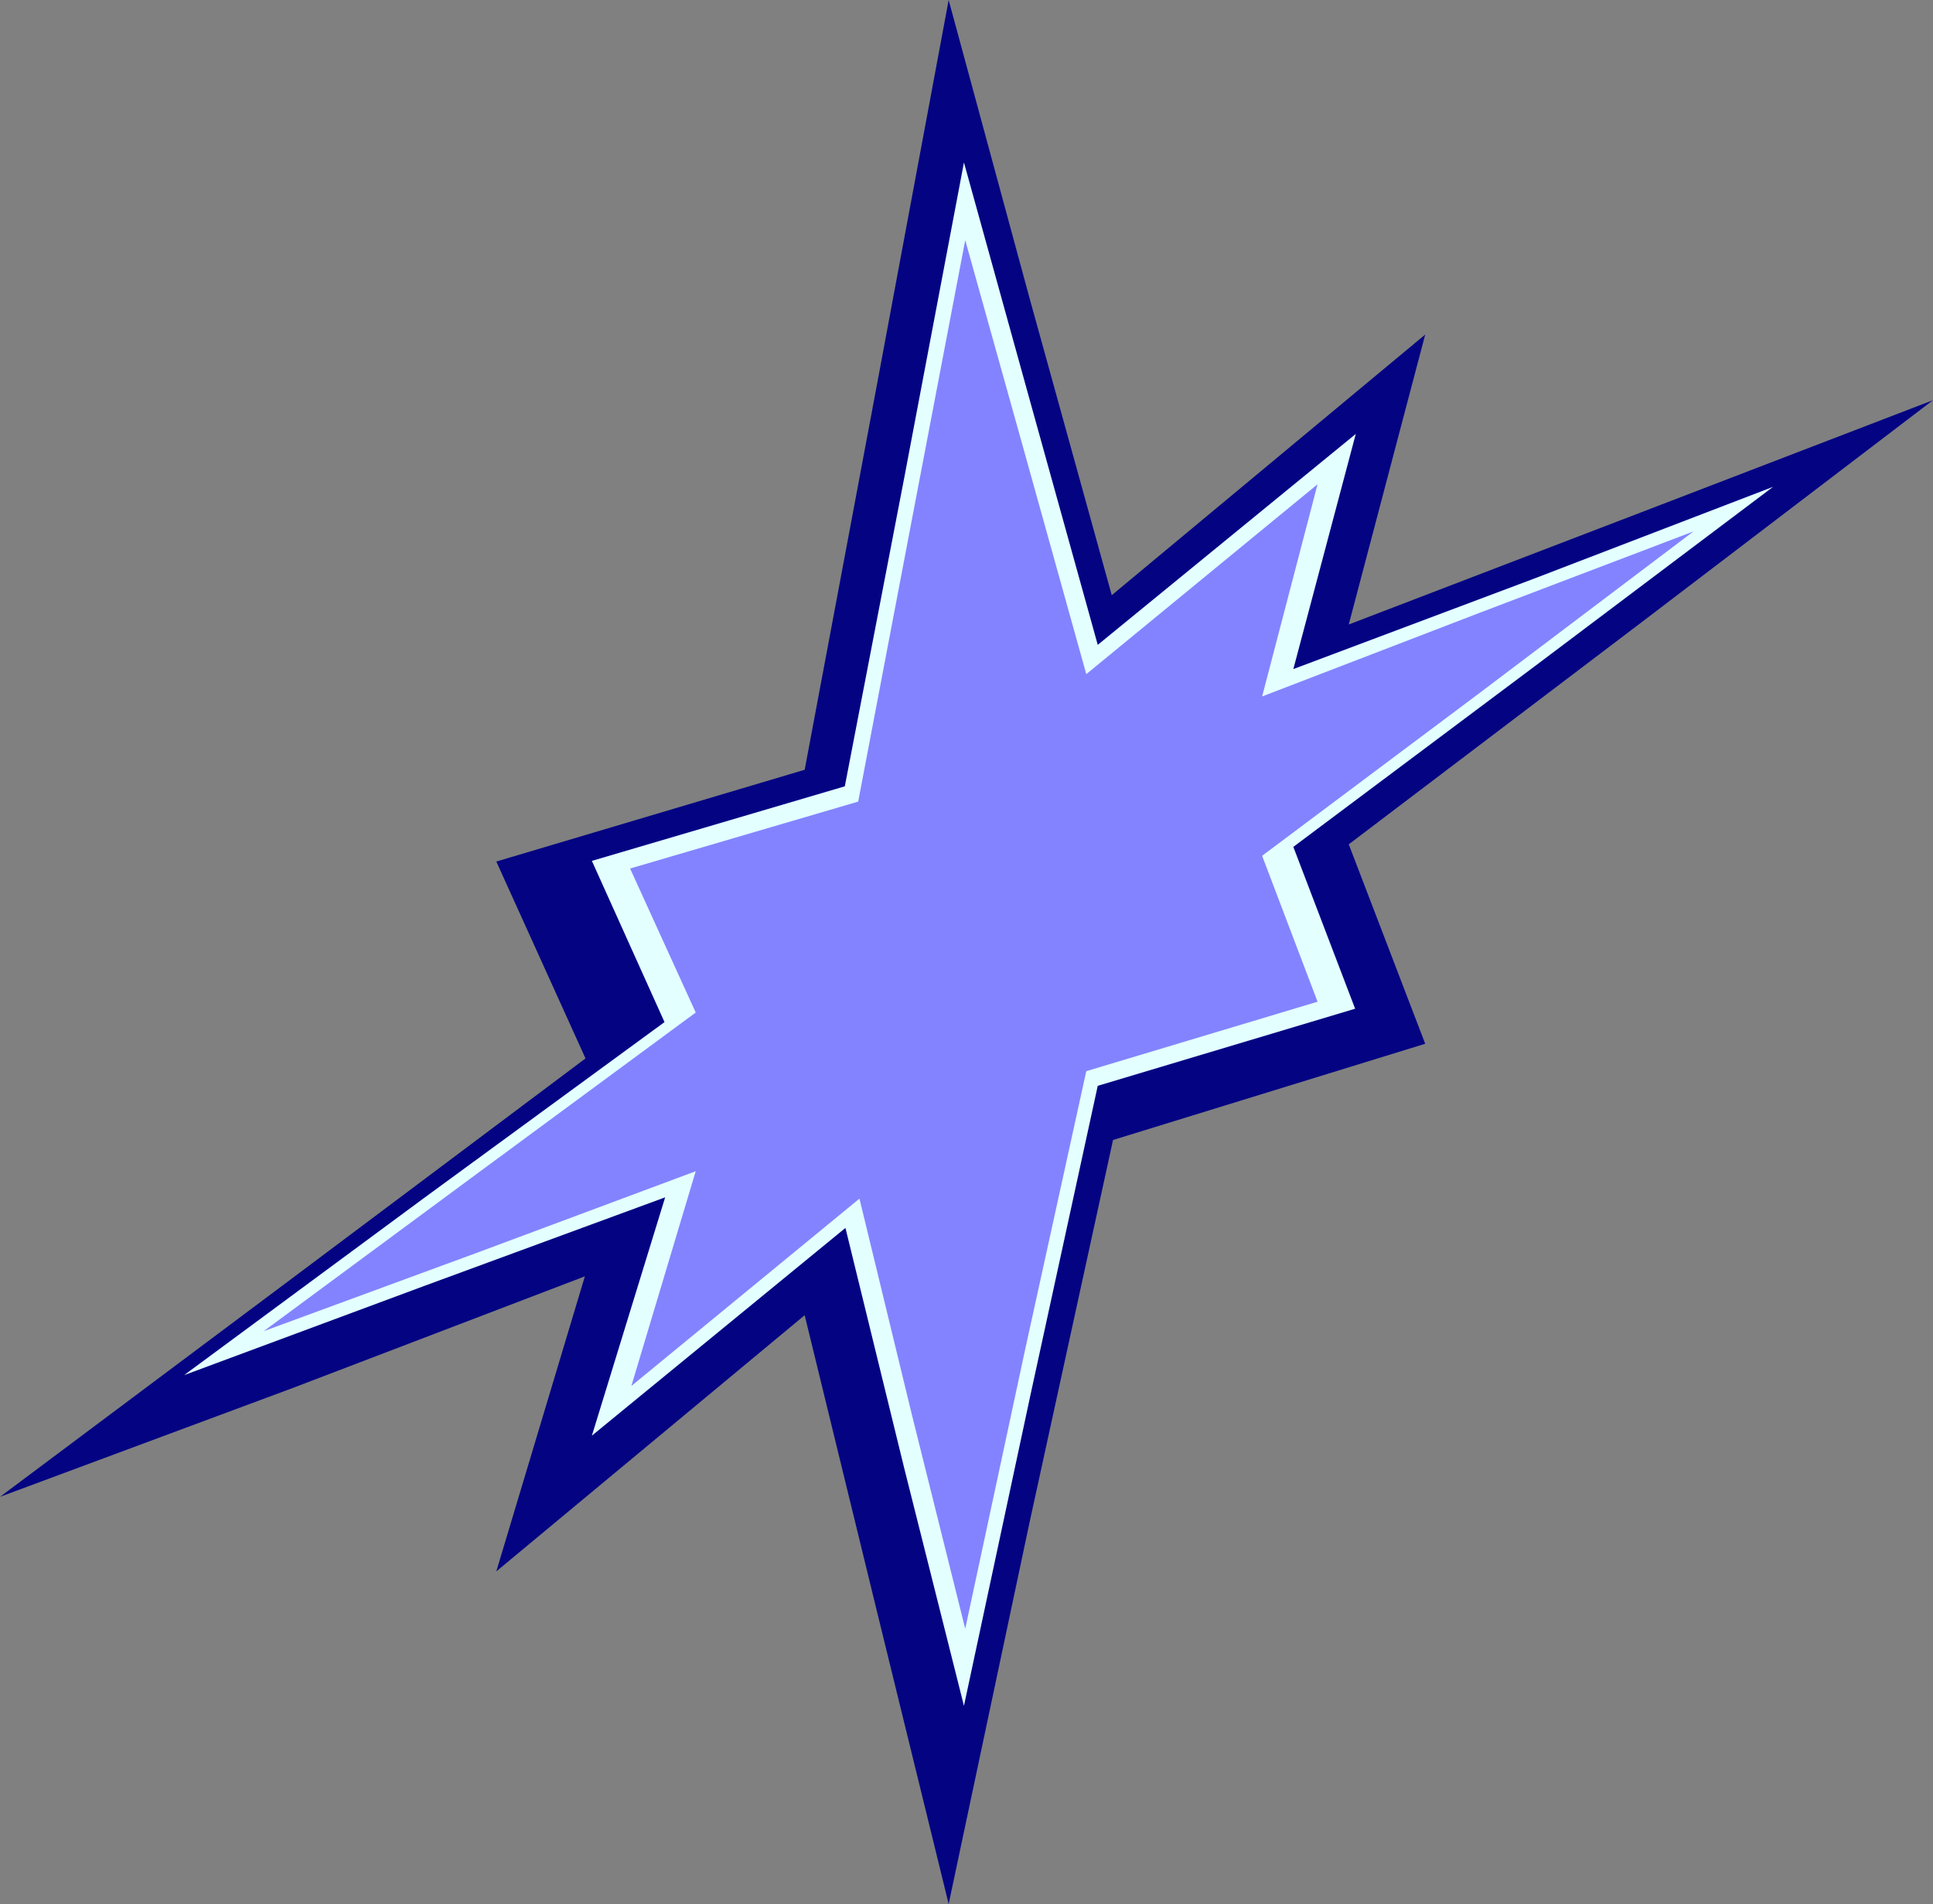 <?xml version="1.0" encoding="UTF-8" standalone="no"?>
<svg
   version="1.0"
   width="129.724mm"
   height="127.754mm"
   id="svg3"
   sodipodi:docname="Star 094.wmf"
   xmlns:inkscape="http://www.inkscape.org/namespaces/inkscape"
   xmlns:sodipodi="http://sodipodi.sourceforge.net/DTD/sodipodi-0.dtd"
   xmlns="http://www.w3.org/2000/svg"
   xmlns:svg="http://www.w3.org/2000/svg">
  <rect width="100%" height="100%" fill="#808080" stroke="none"/>
  <sodipodi:namedview
     id="namedview3"
     pagecolor="#ffffff"
     bordercolor="#000000"
     borderopacity="0.25"
     inkscape:showpageshadow="2"
     inkscape:pageopacity="0.0"
     inkscape:pagecheckerboard="0"
     inkscape:deskcolor="#d1d1d1"
     inkscape:document-units="mm" />
  <defs
     id="defs1">
    <pattern
       id="WMFhbasepattern"
       patternUnits="userSpaceOnUse"
       width="6"
       height="6"
       x="0"
       y="0" />
  </defs>
  <path
     style="fill:#040483;fill-opacity:1;fill-rule:evenodd;stroke:none"
     d="m 490.294,101.482 -74.013,56.397 -74.174,56.235 19.392,50.579 -79.184,24.401 -21.17,96.957 -20.523,96.796 -18.261,-74.496 -18.261,-74.819 -78.214,64.962 22.462,-74.819 L 74.336,351.956 0,379.589 74.336,324 148.51,268.411 125.886,218.478 204.101,195.208 222.361,97.927 240.622,0 261.145,75.627 281.992,150.93 361.499,84.838 342.107,158.364 416.281,129.923 Z"
     id="path1" />
  <path
     style="fill:#e3ffff;fill-opacity:1;fill-rule:evenodd;stroke:none"
     d="m 449.732,123.459 -60.762,45.732 -60.923,45.57 15.675,41.045 -65.286,19.553 -17.13,78.697 -16.806,78.536 -15.19,-60.437 -14.867,-60.76 -64.317,52.68 18.584,-60.437 -61.085,22.462 -60.923,22.623 61.085,-45.085 60.762,-44.439 -18.422,-40.884 64.155,-18.907 15.19,-78.859 15.029,-79.344 16.968,61.245 16.968,61.083 65.448,-53.488 -15.837,59.629 61.085,-22.947 z"
     id="path2" />
  <path
     style="fill:#8383ff;fill-opacity:1;fill-rule:evenodd;stroke:none"
     d="m 429.532,134.771 -54.782,41.369 -54.621,40.884 14.059,37.005 -58.661,17.614 -15.514,70.617 -15.19,70.779 -13.574,-54.458 -13.251,-54.619 -57.853,47.509 16.322,-54.458 -54.621,20.361 -54.944,20.199 54.944,-40.561 54.621,-40.237 -16.645,-36.521 57.853,-16.968 13.574,-71.264 13.574,-71.102 15.352,54.943 15.352,55.104 58.661,-48.156 -14.059,53.811 54.621,-21.007 z"
     id="path3" />
</svg>
